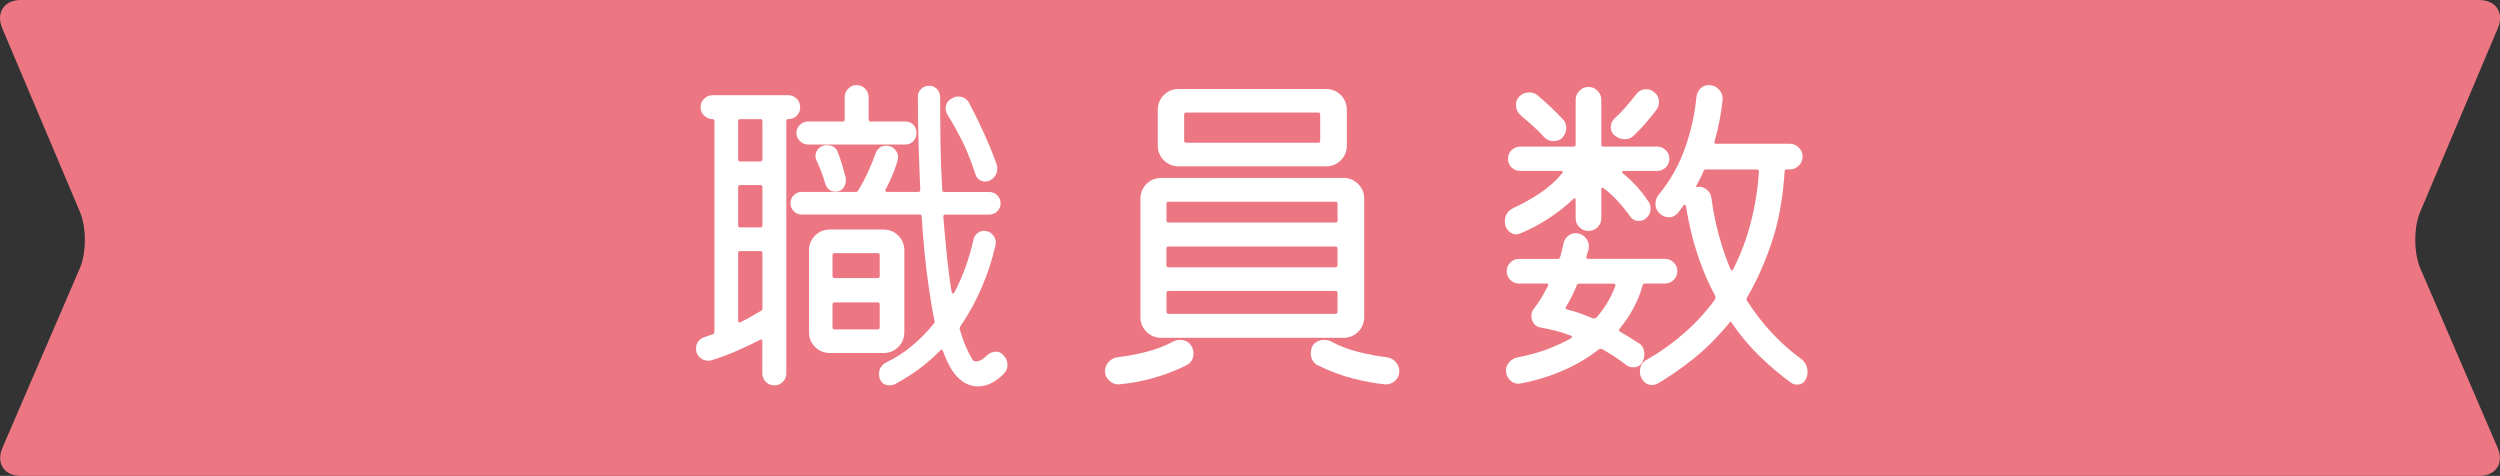 <?xml version="1.0" encoding="UTF-8"?>
<svg id="_レイヤー_2" data-name="レイヤー 2" xmlns="http://www.w3.org/2000/svg" viewBox="0 0 446.54 85">
  <rect x="0" y="0" width="446.54" height="85" fill="#333333" stroke="none"/>
  <defs>
    <style>
      .cls-1 {
        fill: #fff;
      }

      .cls-2 {
        fill: #ec7783;
      }
    </style>
  </defs>
  <g id="_レイヤー_1-2" data-name="レイヤー 1">
    <g>
      <path class="cls-2" d="M446.11,79.98c1.19,2.76-.3,5.02-3.3,5.02H3.74c-3.01,0-4.49-2.26-3.3-5.02l13.81-32.05c1.19-2.76,1.21-7.29.04-10.06L.4,5.04C-.77,2.27.73,0,3.74,0h439.07c3.01,0,4.51,2.27,3.34,5.04l-13.88,32.84c-1.17,2.77-1.15,7.29.04,10.06l13.81,32.05Z"/>
      <g>
        <path class="cls-1" d="M142.93,19.17c0,.58-.21,1.08-.62,1.49-.41.41-.93.62-1.55.62-.21,0-.31.12-.31.37v45.01c0,.62-.21,1.14-.62,1.55-.41.41-.91.62-1.49.62-.62,0-1.14-.21-1.55-.62-.41-.41-.62-.93-.62-1.55v-5.7c0-.33-.15-.41-.43-.25-1.28.66-2.68,1.32-4.19,1.98-1.51.66-3.01,1.22-4.49,1.67-.12.04-.31.06-.56.06-.58,0-1.08-.2-1.52-.59-.43-.39-.65-.9-.65-1.52,0-1.08.52-1.78,1.55-2.11.25-.08.49-.17.71-.25.23-.08.47-.17.71-.25.21-.04.31-.19.31-.43V21.65c0-.25-.1-.37-.31-.37-.58,0-1.08-.21-1.52-.62-.43-.41-.65-.91-.65-1.49,0-.62.22-1.14.65-1.55.43-.41.94-.62,1.52-.62h13.45c.62,0,1.14.21,1.55.62.41.41.62.93.62,1.55ZM131.84,28.47c0,.25.12.37.37.37h3.6c.25,0,.37-.12.37-.37v-6.82c0-.25-.12-.37-.37-.37h-3.6c-.25,0-.37.12-.37.37v6.82ZM131.84,40.25c0,.25.12.37.37.37h3.6c.25,0,.37-.12.37-.37v-6.82c0-.25-.12-.37-.37-.37h-3.6c-.25,0-.37.12-.37.37v6.82ZM132.21,44.84c-.25,0-.37.12-.37.37v12.03c0,.33.14.43.43.31.66-.33,1.3-.67,1.92-1.02.62-.35,1.2-.69,1.74-1.02.16-.04.25-.19.25-.43v-9.86c0-.25-.12-.37-.37-.37h-3.6ZM179.14,63.37c.54.5.81,1.1.81,1.8,0,.62-.21,1.14-.62,1.55-1.49,1.53-3.04,2.29-4.65,2.29-1.82,0-3.37-.97-4.65-2.91-.29-.46-.57-.97-.84-1.55-.27-.58-.53-1.2-.77-1.86-.12-.29-.29-.31-.5-.06-2.36,2.4-5.06,4.4-8.12,6.01-.29.12-.58.19-.87.19-.91,0-1.51-.41-1.8-1.24-.08-.17-.12-.43-.12-.81,0-.91.43-1.59,1.3-2.05,1.65-.79,3.19-1.78,4.62-2.98,1.43-1.2,2.72-2.52,3.88-3.97.12-.12.16-.27.12-.43-.54-2.65-1-5.56-1.4-8.74-.39-3.18-.69-6.49-.9-9.92,0-.25-.12-.37-.37-.37h-21.08c-.54,0-1-.2-1.4-.59-.39-.39-.59-.86-.59-1.4,0-.58.2-1.06.59-1.46.39-.39.86-.59,1.4-.59h9.67c.25,0,.39-.08.43-.25.66-1.07,1.25-2.18,1.77-3.32.52-1.14.96-2.22,1.33-3.25.33-.95.97-1.43,1.92-1.43.62,0,1.13.21,1.52.62.39.41.59.91.59,1.49,0,.12-.04.35-.12.68-.29.95-.62,1.85-.99,2.7-.37.85-.74,1.62-1.12,2.33-.12.29-.02.43.31.43h5.52c.25,0,.37-.12.37-.37-.12-2.81-.23-5.63-.31-8.46-.08-2.83-.12-5.57-.12-8.21,0-.54.2-.99.59-1.36.39-.37.86-.56,1.4-.56.58,0,1.05.2,1.43.59.37.39.56.88.56,1.46,0,2.81.02,5.6.06,8.37.04,2.77.14,5.5.31,8.18,0,.25.12.37.37.37h8c.58,0,1.06.2,1.46.59.39.39.59.88.59,1.46,0,.54-.2,1-.59,1.4-.39.39-.88.59-1.46.59h-7.81c-.25,0-.37.12-.37.37.21,2.48.42,4.86.65,7.13.23,2.27.51,4.38.84,6.32.04.17.11.26.22.28.1.02.2-.05.28-.22.78-1.49,1.46-3.02,2.01-4.59.56-1.57,1.02-3.18,1.4-4.84.08-.45.31-.83.68-1.12.37-.29.76-.43,1.18-.43.58,0,1.07.21,1.49.62.41.41.62.89.62,1.43,0,.25-.02.43-.06.56-.58,2.56-1.4,5.06-2.45,7.5-1.05,2.44-2.32,4.75-3.81,6.94-.12.21-.17.37-.12.5.33,1.16.69,2.19,1.08,3.1.39.91.8,1.7,1.21,2.36.12.21.33.31.62.31.58,0,1.18-.31,1.8-.93.54-.54,1.14-.81,1.8-.81.45,0,.87.19,1.24.56ZM142.25,23.76c0-.58.21-1.06.62-1.46.41-.39.89-.59,1.43-.59h6.2c.25,0,.37-.12.37-.37v-3.97c0-.58.21-1.09.62-1.52.41-.43.91-.65,1.49-.65.62,0,1.14.22,1.55.65.41.43.62.94.62,1.52v3.97c0,.25.12.37.37.37h6.2c.58,0,1.05.2,1.43.59.37.39.56.88.56,1.46,0,.54-.19,1.01-.56,1.43-.37.41-.85.62-1.43.62h-17.42c-.54,0-1.01-.21-1.43-.62-.41-.41-.62-.89-.62-1.43ZM161.53,44.71v14.63c0,1.03-.36,1.91-1.08,2.63s-1.6,1.08-2.63,1.08h-9.61c-1.03,0-1.91-.36-2.63-1.08-.72-.72-1.08-1.6-1.08-2.63v-14.63c0-1.03.36-1.91,1.08-2.63s1.6-1.08,2.63-1.08h9.61c1.03,0,1.91.36,2.63,1.08.72.72,1.08,1.6,1.08,2.63ZM147.71,25.93c.99,0,1.65.46,1.98,1.36.54,1.45.99,2.94,1.36,4.46.12.58.02,1.14-.31,1.67-.33.54-.83.81-1.49.81-.95,0-1.57-.5-1.86-1.49-.21-.7-.44-1.41-.71-2.11-.27-.7-.55-1.36-.84-1.98-.12-.25-.19-.52-.19-.81,0-.5.2-.94.59-1.33.39-.39.88-.59,1.46-.59ZM156.76,49.67c.25,0,.37-.12.37-.37v-3.72c0-.25-.12-.37-.37-.37h-7.69c-.25,0-.37.12-.37.37v3.72c0,.25.12.37.37.37h7.69ZM149.07,54.01c-.25,0-.37.12-.37.37v4.09c0,.25.12.37.37.37h7.69c.25,0,.37-.12.37-.37v-4.09c0-.25-.12-.37-.37-.37h-7.69ZM174.24,31.13c-.87-2.56-1.68-4.6-2.45-6.11-.77-1.51-1.62-3.03-2.57-4.56-.21-.41-.31-.76-.31-1.05,0-.87.39-1.49,1.18-1.86.33-.21.68-.31,1.05-.31.87,0,1.53.39,1.98,1.18.91,1.74,1.79,3.53,2.63,5.39.85,1.86,1.6,3.7,2.26,5.52.04.12.07.25.09.37.02.12.03.25.03.37,0,.99-.46,1.72-1.36,2.17-.25.12-.52.19-.81.19-.37,0-.72-.11-1.05-.34-.33-.23-.56-.55-.68-.96Z"/>
        <path class="cls-1" d="M209.4,61.08c.45-.25.91-.37,1.36-.37.95,0,1.63.37,2.05,1.12.25.41.37.85.37,1.3,0,.95-.41,1.65-1.24,2.11-2.11,1.03-4.19,1.82-6.23,2.36-2.05.54-3.98.89-5.8,1.05-.66.04-1.25-.18-1.77-.65-.52-.48-.77-1.04-.77-1.71,0-.62.22-1.17.65-1.64.43-.47.96-.75,1.58-.84,1.49-.16,3.12-.46,4.9-.9,1.78-.43,3.41-1.04,4.9-1.83ZM239.96,60.34h-32.55c-1.03,0-1.91-.36-2.63-1.08-.72-.72-1.08-1.6-1.08-2.63v-21.14c0-1.03.36-1.91,1.08-2.63s1.6-1.08,2.63-1.08h32.55c1.03,0,1.91.36,2.63,1.08.72.72,1.08,1.6,1.08,2.63v21.14c0,1.03-.36,1.91-1.08,2.63s-1.6,1.08-2.63,1.08ZM236.86,29.71h-26.35c-1.03,0-1.91-.36-2.63-1.08-.72-.72-1.08-1.6-1.08-2.63v-6.39c0-1.03.36-1.91,1.08-2.63s1.6-1.08,2.63-1.08h26.35c1.03,0,1.91.36,2.63,1.08.72.72,1.08,1.6,1.08,2.63v6.39c0,1.03-.36,1.91-1.08,2.63s-1.6,1.08-2.63,1.08ZM238.54,39.75c.25,0,.37-.12.37-.37v-2.98c0-.25-.12-.37-.37-.37h-29.82c-.25,0-.37.12-.37.37v2.98c0,.25.12.37.37.37h29.82ZM208.34,47.38c0,.25.12.37.37.37h29.82c.25,0,.37-.12.37-.37v-2.98c0-.25-.12-.37-.37-.37h-29.82c-.25,0-.37.12-.37.37v2.98ZM208.72,51.97c-.25,0-.37.12-.37.37v3.35c0,.25.12.37.37.37h29.82c.25,0,.37-.12.37-.37v-3.35c0-.25-.12-.37-.37-.37h-29.82ZM235.81,20.47c0-.25-.12-.37-.37-.37h-23.56c-.25,0-.37.12-.37.37v4.65c0,.25.12.37.37.37h23.56c.25,0,.37-.12.37-.37v-4.65ZM247.71,63.81c.62.08,1.15.36,1.58.84.43.48.65,1.02.65,1.64,0,.66-.25,1.23-.74,1.71-.5.47-1.1.69-1.8.65-1.78-.17-3.7-.52-5.77-1.05-2.07-.54-4.15-1.32-6.26-2.36-.83-.46-1.24-1.16-1.24-2.11,0-.83.24-1.44.71-1.83.47-.39,1.02-.59,1.64-.59.54,0,1.01.12,1.43.37,1.49.79,3.12,1.39,4.9,1.83,1.78.43,3.41.73,4.9.9Z"/>
        <path class="cls-1" d="M271.58,41.67c-.25.12-.5.19-.74.19-.54,0-1.01-.22-1.43-.65-.41-.43-.62-.98-.62-1.64,0-1.16.56-1.98,1.67-2.48,1.53-.7,3.07-1.57,4.62-2.6,1.55-1.03,2.86-2.21,3.94-3.53.21-.29.14-.43-.19-.43h-7.25c-.62,0-1.15-.21-1.58-.62-.43-.41-.65-.93-.65-1.55s.22-1.14.65-1.55c.43-.41.96-.62,1.58-.62h9.49c.25,0,.37-.12.37-.37v-8c0-.62.23-1.16.68-1.61.45-.46.99-.68,1.61-.68s1.16.23,1.61.68c.45.46.68.99.68,1.61v8c0,.25.12.37.37.37h9.61c.58,0,1.08.21,1.52.62.43.41.65.93.65,1.55s-.22,1.14-.65,1.55c-.43.41-.94.62-1.52.62h-5.95c-.17,0-.27.05-.31.16-.04.1,0,.2.12.28,1.69,1.32,3.2,2.98,4.53,4.96.29.33.43.76.43,1.3,0,.74-.29,1.34-.87,1.8-.33.29-.74.43-1.24.43-.66,0-1.18-.27-1.55-.81-1.53-2.15-3.1-3.82-4.71-5.02-.29-.21-.43-.12-.43.25v5.08c0,.66-.23,1.21-.68,1.64-.46.43-.99.65-1.61.65s-1.16-.22-1.61-.65c-.46-.43-.68-.98-.68-1.64v-3.22c0-.16-.04-.27-.12-.31-.08-.04-.17-.02-.25.06-1.24,1.2-2.67,2.34-4.28,3.41-1.61,1.08-3.35,2.01-5.21,2.79ZM293.41,64.61c-.33.66-.89.99-1.67.99-.54,0-.97-.14-1.3-.43-1.2-.95-2.65-1.9-4.34-2.85-.17-.04-.33-.02-.5.06-1.94,1.53-4.11,2.81-6.51,3.84-2.4,1.03-4.92,1.8-7.56,2.29-.7.08-1.3-.11-1.8-.59-.5-.48-.74-1.04-.74-1.71,0-.58.2-1.08.59-1.52.39-.43.86-.71,1.4-.84,1.98-.37,3.77-.86,5.36-1.46,1.59-.6,3.01-1.25,4.25-1.95.12-.08.19-.18.19-.28s-.08-.17-.25-.22c-.83-.33-1.68-.61-2.57-.84-.89-.23-1.81-.42-2.76-.59-.54-.08-.95-.33-1.24-.74-.29-.41-.43-.85-.43-1.3,0-.54.14-.97.43-1.3.45-.58.89-1.21,1.3-1.89.41-.68.83-1.42,1.24-2.2.08-.12.09-.23.03-.31s-.16-.12-.28-.12h-4.96c-.58,0-1.08-.22-1.52-.65-.43-.43-.65-.96-.65-1.58,0-.58.22-1.08.65-1.52.43-.43.94-.65,1.52-.65h6.94c.21,0,.35-.1.43-.31.12-.41.24-.83.34-1.24.1-.41.2-.83.28-1.24.12-.54.38-.97.78-1.3.39-.33.86-.5,1.39-.5.66,0,1.22.24,1.67.71.45.48.68,1.02.68,1.64,0,.33-.05.63-.16.9-.1.27-.2.57-.28.9-.08.29.02.43.31.43h13.76c.58,0,1.08.22,1.52.65.43.43.65.94.65,1.52,0,.62-.22,1.15-.65,1.58-.43.43-.94.65-1.52.65h-3.66c-.17,0-.29.1-.37.31-.41,1.49-.97,2.87-1.67,4.15-.7,1.28-1.53,2.5-2.48,3.66-.12.21-.08.37.12.5.54.29,1.06.6,1.58.93.52.33,1.04.66,1.58.99.78.41,1.18,1.12,1.18,2.11,0,.37-.1.81-.31,1.3ZM271.71,20.66c-.62-.5-.93-1.14-.93-1.92,0-.54.14-.97.43-1.3.5-.62,1.16-.93,1.98-.93.58,0,1.07.19,1.49.56.7.58,1.46,1.25,2.26,2.02.81.76,1.54,1.5,2.2,2.2.41.41.62.93.62,1.55,0,.7-.27,1.32-.81,1.86-.37.33-.85.5-1.43.5-.7,0-1.28-.25-1.74-.74-.58-.66-1.24-1.32-1.98-1.98-.74-.66-1.45-1.26-2.11-1.8ZM288.51,51.1c.08-.29-.02-.43-.31-.43h-6.14c-.25,0-.39.1-.43.31-.29.7-.6,1.39-.93,2.05-.33.66-.66,1.24-.99,1.74-.12.25-.06.41.19.5.7.17,1.44.38,2.2.65.76.27,1.58.59,2.45.96h.12c.21,0,.37-.06.5-.19.83-.95,1.51-1.9,2.05-2.85.54-.95.97-1.86,1.3-2.73ZM288.39,24.19c-.46-.37-.68-.87-.68-1.49,0-.58.23-1.09.68-1.55.66-.58,1.32-1.25,1.98-2.02.66-.76,1.28-1.52,1.86-2.26.45-.62,1.05-.93,1.8-.93.54,0,.97.14,1.3.43.66.46.99,1.08.99,1.86,0,.5-.15.95-.43,1.36-.54.7-1.15,1.46-1.83,2.26-.68.81-1.44,1.6-2.26,2.39-.41.41-.95.62-1.61.62s-1.26-.23-1.8-.68ZM321.56,63.99c.87.62,1.3,1.45,1.3,2.48,0,.33-.06.66-.19.99-.29.83-.87,1.24-1.74,1.24-.33,0-.66-.1-.99-.31-1.82-1.32-3.65-2.86-5.49-4.62-1.84-1.76-3.54-3.77-5.11-6.05-.17-.33-.33-.33-.5,0-2.11,2.56-4.28,4.72-6.51,6.48-2.23,1.76-4.28,3.17-6.14,4.25-.33.21-.68.31-1.05.31-.91,0-1.57-.43-1.98-1.3-.17-.33-.25-.68-.25-1.05,0-1.03.45-1.78,1.36-2.23,2.44-1.4,4.68-3.02,6.73-4.84,2.05-1.82,3.83-3.78,5.36-5.89.08-.17.1-.33.06-.5-1.24-2.27-2.3-4.74-3.19-7.41-.89-2.67-1.58-5.55-2.08-8.65-.04-.21-.11-.32-.22-.34-.1-.02-.2.05-.28.22-.17.21-.32.41-.46.62-.15.21-.3.41-.47.62-.46.54-1.01.81-1.67.81-.54,0-1.08-.23-1.61-.68-.5-.45-.74-1.03-.74-1.74,0-.66.21-1.22.62-1.67,2.07-2.56,3.63-5.34,4.68-8.34,1.05-3,1.73-6.04,2.02-9.14.08-.58.33-1.06.74-1.46.41-.39.89-.59,1.43-.59.74,0,1.36.27,1.86.81.5.54.7,1.18.62,1.92-.25,2.48-.72,4.92-1.43,7.32-.08.29.02.43.31.43h13.14c.62,0,1.16.23,1.61.68.45.46.68.99.68,1.61s-.23,1.16-.68,1.61c-.46.46-.99.68-1.61.68h-.56c-.25,0-.37.12-.37.37-.29,4.71-1.05,8.92-2.29,12.62-1.24,3.7-2.73,7.02-4.46,9.95-.08.21-.06.39.06.56,1.45,2.23,2.98,4.2,4.59,5.89,1.61,1.7,3.24,3.14,4.9,4.34ZM305.68,35.35c.33,2.4.78,4.65,1.36,6.76.58,2.11,1.26,4.09,2.05,5.95.08.17.18.25.28.25s.18-.08.22-.25c1.32-2.6,2.37-5.37,3.13-8.31.76-2.93,1.25-5.97,1.46-9.11,0-.25-.12-.37-.37-.37h-9.11c-.25,0-.39.1-.43.31-.17.41-.34.81-.53,1.18s-.38.74-.59,1.12c-.21.33-.27.5-.19.5h.12c.66-.08,1.24.07,1.74.46.5.39.78.9.87,1.52Z"/>
      </g>
    </g>
  </g>
</svg>